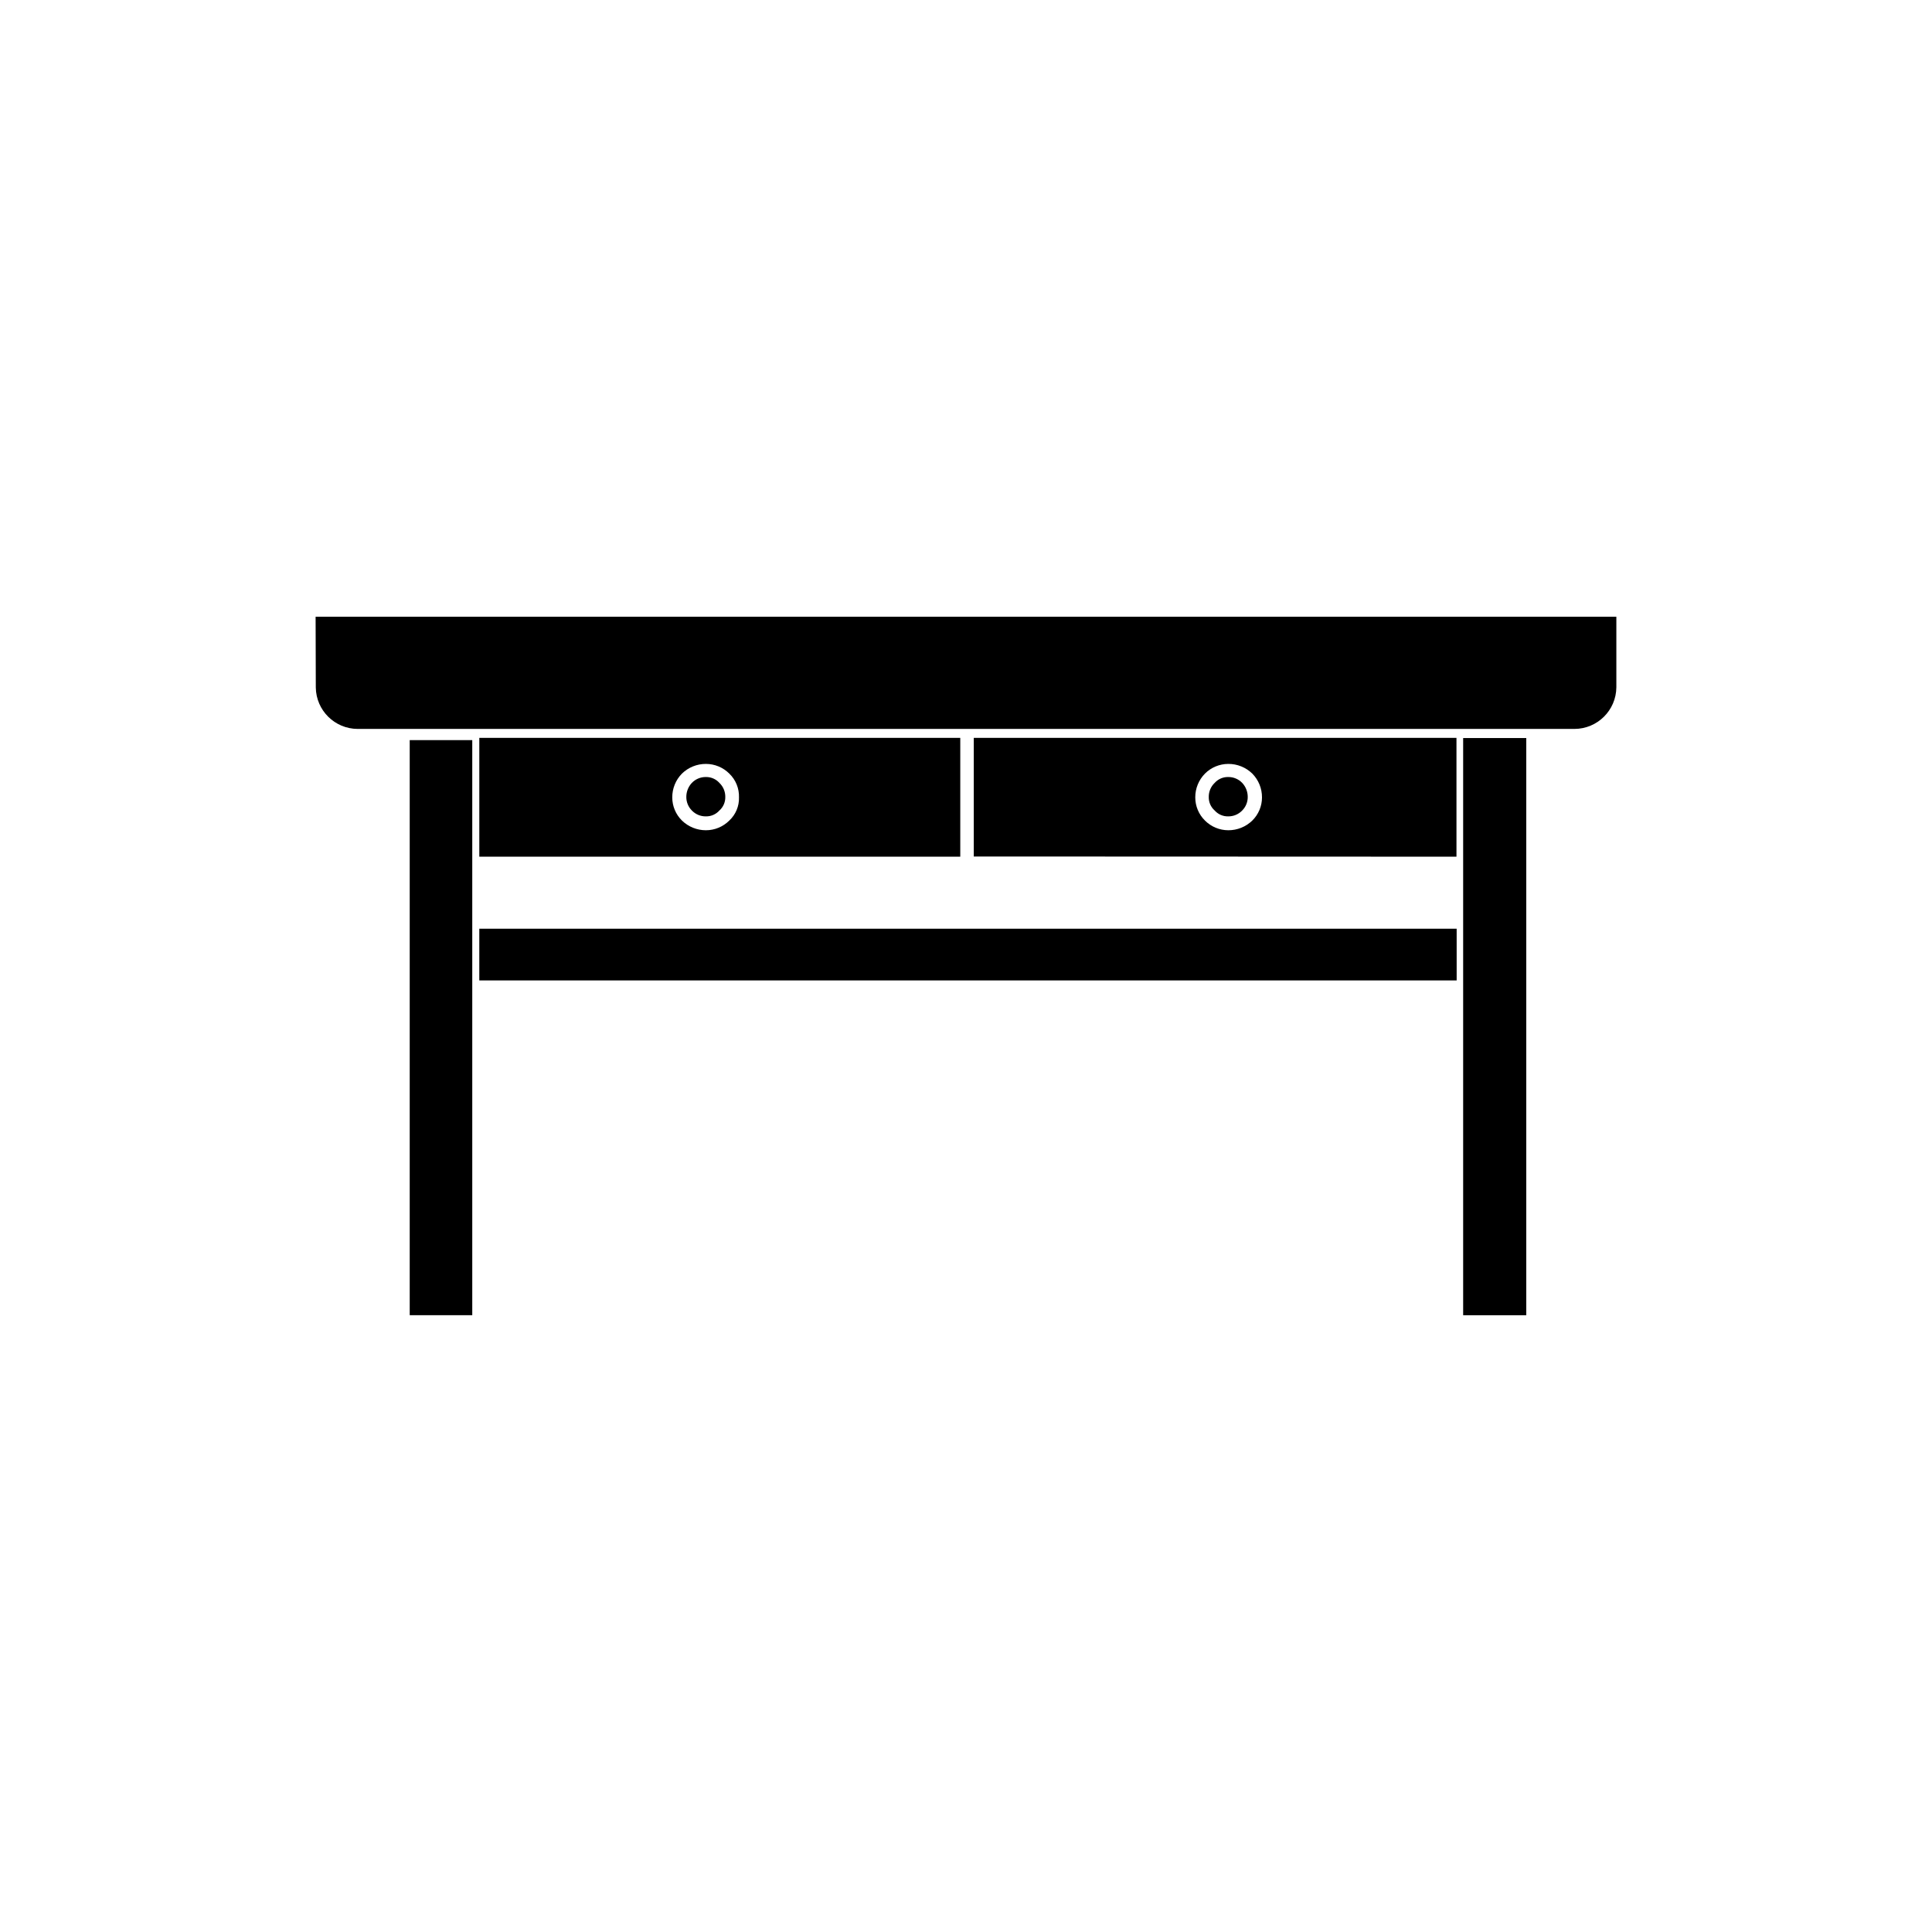 <?xml version="1.0" encoding="UTF-8"?>
<!-- The Best Svg Icon site in the world: iconSvg.co, Visit us! https://iconsvg.co -->
<svg fill="#000000" width="800px" height="800px" version="1.1" viewBox="144 144 512 512" xmlns="http://www.w3.org/2000/svg">
 <g>
  <path d="m529.98 371.03v-31.488h-127.92v31.438zm-60.457-24.586c2.371-0.008 4.648 0.914 6.348 2.566 1.656 1.68 2.578 3.941 2.57 6.301 0.004 2.309-0.922 4.523-2.57 6.144-1.699 1.652-3.977 2.574-6.348 2.57-2.324 0-4.555-0.926-6.195-2.57-1.648-1.621-2.574-3.836-2.57-6.144-0.008-2.359 0.914-4.621 2.57-6.301 1.641-1.645 3.871-2.566 6.195-2.566zm-138.45 0c2.324 0 4.555 0.922 6.195 2.566 1.711 1.641 2.644 3.93 2.57 6.301 0.07 2.32-0.867 4.562-2.57 6.144-1.641 1.645-3.871 2.57-6.195 2.57-2.371 0.004-4.648-0.918-6.348-2.57-1.648-1.621-2.574-3.836-2.57-6.144-0.008-2.359 0.914-4.621 2.57-6.301 1.699-1.652 3.977-2.574 6.348-2.566zm3.578 5.039v-0.004c-0.91-1.016-2.215-1.586-3.578-1.562-1.406-0.02-2.758 0.547-3.731 1.562-0.945 1.012-1.469 2.344-1.461 3.731-0.008 1.34 0.52 2.625 1.461 3.574 0.973 1.02 2.324 1.586 3.731 1.562 1.363 0.027 2.668-0.543 3.578-1.562 1.02-0.902 1.59-2.211 1.559-3.574 0.023-1.406-0.543-2.758-1.559-3.731zm138.55 0v-0.004c-0.973-1.016-2.324-1.582-3.731-1.562-1.363-0.023-2.668 0.547-3.574 1.562-1.02 0.973-1.586 2.324-1.562 3.731-0.031 1.363 0.539 2.672 1.562 3.574 0.906 1.02 2.211 1.59 3.574 1.562 1.406 0.023 2.758-0.543 3.731-1.562 0.941-0.949 1.469-2.234 1.461-3.574 0.008-1.387-0.516-2.719-1.461-3.731zm-202.18 19.547h127.46v-31.488h-127.46z" fill-rule="evenodd"/>
  <path d="m227.64 307.45h344.71v18.691c-0.055 6.109-5.023 11.031-11.133 11.031h-322.44c-6.074-0.023-11.004-4.91-11.086-10.98z" fill-rule="evenodd"/>
  <path d="m252.58 340.14h16.574v152.4h-16.574z"/>
  <path d="m531.75 339.59h16.727v152.96h-16.727z"/>
  <path d="m271.02 390.12h259.01v13.703h-259.01z"/>
 </g>
</svg>